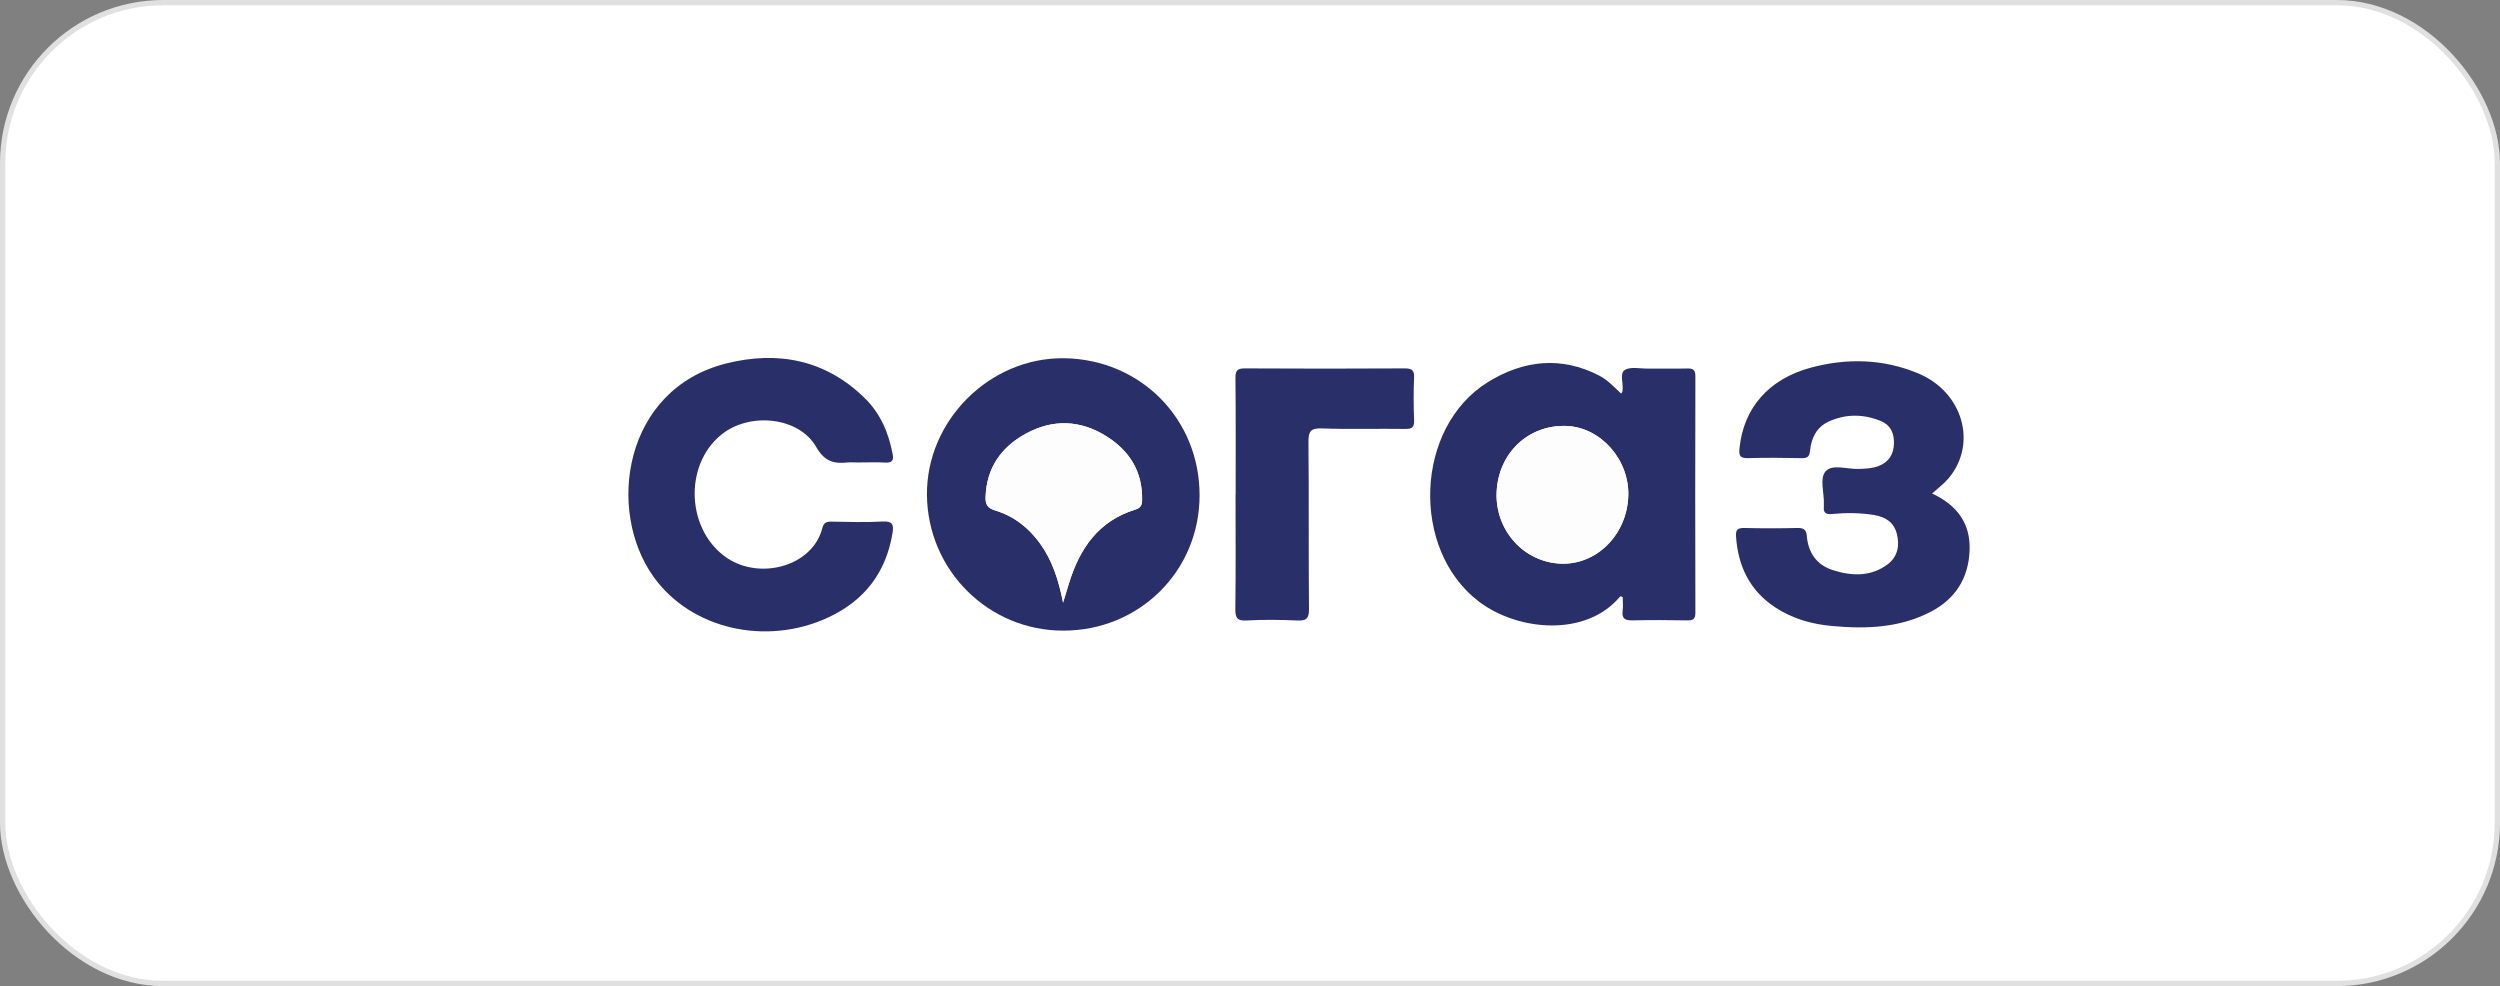 <?xml version="1.0" encoding="UTF-8"?> <svg xmlns="http://www.w3.org/2000/svg" id="_Слой_1" data-name="Слой 1" version="1.1" viewBox="0 0 236.23 93.18"><rect x="0" y="0" width="236.23" height="93.18" fill="#808080" stroke="none"/><defs><style> .cls-1 { fill: #fff; stroke: #e0e0e0; stroke-miterlimit: 10; stroke-width: .5px; } .cls-2 { fill: #fdfdfd; } .cls-2, .cls-3 { stroke-width: 0px; } .cls-3 { fill: #292f69; } </style></defs><rect class="cls-1" x=".25" y=".25" width="235.73" height="92.68" rx="15.18" ry="15.18"></rect><g id="d64VdE"><g><path class="cls-2" d="M153.18,37.18c-.68-.64-1.27-1.28-2.04-1.68-3.63-1.88-7.19-1.46-10.54.61-6.9,4.27-7.32,15.82-.85,20.73,3.68,2.8,10.15,3.39,13.36-.49.01-.02.12.04.23.07,0,.41.05.85,0,1.27-.1.79.25.95.97.93,1.69-.05,3.38-.03,5.07,0,.55,0,.83-.06.83-.73-.02-7.44-.02-14.88,0-22.32,0-.65-.23-.77-.81-.75-1.22.04-2.45,0-3.67.01-.75,0-1.68-.22-2.2.14-.53.35-.06,1.35-.22,2.04,0,.03-.04.05-.12.17ZM113.35,46.8c0-7.21-5.55-12.84-12.78-12.95-7.04-.1-13.05,5.88-12.98,12.93.07,7.1,5.79,12.8,12.86,12.81,7.21.01,12.89-5.63,12.9-12.79ZM81.04,43.7c.86,0,1.73-.04,2.59.01.63.04.83-.16.71-.79-.38-2.03-1.17-3.86-2.65-5.31-3.71-3.62-8.22-4.48-13.06-3.27-9.73,2.43-11.38,13.88-6.88,20.17,3.52,4.91,10.6,6.57,16.49,3.84,3.4-1.58,5.47-4.21,6.08-7.95.13-.79.05-1.17-.92-1.12-1.61.09-3.24.05-4.86.01-.48-.01-.72.13-.84.59-.91,3.62-5.83,4.94-8.96,2.88-3.86-2.55-4.2-8.75-.6-11.68,2.67-2.17,7.34-1.7,8.97,1.15.78,1.37,1.64,1.61,2.95,1.47.32-.03.65,0,.97,0ZM182.59,46.64c.57-.52,1.13-.92,1.56-1.44,2.75-3.27,1.35-8.15-2.88-9.91-3.3-1.37-6.72-1.46-10.14-.54-3.99,1.07-6.36,3.83-6.74,7.6-.07.67.01.98.8.95,1.69-.06,3.38-.04,5.07,0,.53,0,.73-.13.79-.69.12-1.2.61-2.24,1.77-2.77,1.61-.74,3.28-.72,4.91-.05.94.38,1.29,1.17,1.25,2.17-.04,1.01-.5,1.71-1.43,2.08-.61.24-1.25.26-1.91.28-1.06.04-2.47-.48-3.1.21-.62.68-.13,2.06-.18,3.13,0,.07,0,.14,0,.22-.06.57.17.75.75.7,1.33-.13,2.65-.12,3.98.09,1.08.17,1.88.67,2.17,1.8.28,1.11.06,2.15-.83,2.83-1.59,1.23-3.42,1.16-5.23.58-1.53-.49-2.32-1.64-2.45-3.21-.05-.58-.26-.78-.86-.77-1.69.04-3.38.04-5.07,0-.62-.01-.8.19-.76.79.19,2.82,1.3,5.12,3.7,6.71,1.63,1.07,3.45,1.59,5.36,1.76,3.22.29,6.4.19,9.35-1.35,2.32-1.22,3.56-3.16,3.66-5.79.1-2.58-1.21-4.27-3.52-5.37ZM116.76,46.71c0,3.59.03,7.19-.02,10.78-.01.84.12,1.2,1.08,1.15,1.58-.09,3.17-.08,4.75,0,.87.04,1.14-.16,1.13-1.09-.05-5.25,0-10.5-.05-15.74,0-1,.17-1.35,1.26-1.32,2.62.09,5.25,0,7.88.05.66,0,.87-.16.84-.84-.05-1.33-.06-2.66,0-3.99.03-.71-.19-.89-.89-.89-5.04.03-10.07.03-15.11,0-.72,0-.89.2-.88.9.03,3.67.02,7.33.02,11Z"></path><path class="cls-3" d="M153.18,37.18c.09-.11.12-.14.12-.17.16-.7-.31-1.69.22-2.04.53-.35,1.45-.13,2.2-.14,1.22-.01,2.45.02,3.67-.01.58-.02.81.1.81.75-.02,7.44-.02,14.88,0,22.32,0,.68-.27.74-.83.73-1.69-.03-3.38-.04-5.07,0-.72.02-1.08-.14-.97-.93.06-.42,0-.86,0-1.27-.11-.04-.21-.09-.23-.07-3.21,3.88-9.68,3.29-13.36.49-6.47-4.92-6.05-16.46.85-20.73,3.34-2.07,6.91-2.49,10.54-.61.77.4,1.36,1.04,2.04,1.68ZM147.48,53.26c3.38.13,6.23-2.71,6.38-6.36.14-3.43-2.6-6.54-5.86-6.65-3.58-.12-6.41,2.56-6.58,6.23-.16,3.6,2.55,6.64,6.06,6.78Z"></path><path class="cls-3" d="M113.35,46.8c0,7.16-5.69,12.8-12.9,12.79-7.07-.01-12.79-5.71-12.86-12.81-.07-7.04,5.94-13.03,12.98-12.93,7.22.11,12.78,5.74,12.78,12.95ZM100.45,56.94c.23-.75.39-1.29.56-1.83,1.01-3.29,2.79-5.89,6.26-6.96.5-.15.64-.41.65-.91.05-2.66-1.17-4.62-3.34-6-2.48-1.57-5.09-1.67-7.66-.26-2.32,1.27-3.7,3.22-3.79,5.96-.03.72.18,1.07.91,1.29,1.77.54,3.17,1.64,4.25,3.14,1.16,1.61,1.74,3.43,2.16,5.56Z"></path><path class="cls-3" d="M81.04,43.7c-.32,0-.65-.03-.97,0-1.3.14-2.16-.1-2.95-1.47-1.63-2.85-6.31-3.32-8.97-1.15-3.6,2.93-3.26,9.13.6,11.68,3.13,2.06,8.05.74,8.96-2.88.12-.46.36-.6.84-.59,1.62.03,3.24.08,4.86-.01.97-.05,1.05.33.92,1.12-.62,3.74-2.68,6.37-6.08,7.95-5.89,2.73-12.97,1.08-16.49-3.84-4.5-6.28-2.85-17.74,6.88-20.17,4.85-1.21,9.36-.36,13.06,3.27,1.49,1.45,2.27,3.28,2.65,5.31.12.63-.09.82-.71.79-.86-.05-1.73-.01-2.59-.01Z"></path><path class="cls-3" d="M182.59,46.64c2.32,1.1,3.62,2.79,3.52,5.37-.1,2.63-1.34,4.58-3.66,5.79-2.95,1.54-6.13,1.65-9.35,1.35-1.91-.17-3.73-.69-5.36-1.76-2.41-1.59-3.51-3.89-3.7-6.71-.04-.6.14-.8.76-.79,1.69.04,3.38.04,5.07,0,.6-.01.81.19.86.77.14,1.58.93,2.72,2.45,3.21,1.81.58,3.64.64,5.23-.58.89-.69,1.11-1.73.83-2.83-.28-1.12-1.08-1.62-2.17-1.8-1.32-.21-2.65-.22-3.98-.09-.58.06-.81-.13-.75-.7,0-.07,0-.14,0-.22.05-1.07-.44-2.45.18-3.13.63-.69,2.04-.17,3.1-.21.65-.02,1.3-.04,1.91-.28.93-.37,1.39-1.06,1.43-2.08.04-1-.31-1.79-1.25-2.17-1.63-.67-3.29-.68-4.91.05-1.16.53-1.65,1.58-1.77,2.77-.06.56-.25.7-.79.69-1.69-.03-3.38-.05-5.07,0-.79.03-.87-.28-.8-.95.38-3.77,2.75-6.53,6.74-7.6,3.42-.92,6.84-.83,10.14.54,4.23,1.76,5.62,6.64,2.88,9.91-.43.51-.99.92-1.56,1.44Z"></path><path class="cls-3" d="M116.76,46.71c0-3.67.02-7.33-.02-11,0-.69.17-.9.88-.9,5.03.03,10.07.03,15.11,0,.7,0,.92.18.89.89-.06,1.33-.05,2.66,0,3.99.03.67-.18.85-.84.84-2.62-.04-5.25.05-7.88-.05-1.09-.04-1.27.32-1.26,1.32.05,5.25,0,10.5.05,15.74,0,.93-.26,1.13-1.13,1.09-1.58-.07-3.17-.09-4.75,0-.96.06-1.09-.3-1.08-1.15.05-3.59.02-7.19.02-10.78Z"></path><path class="cls-2" d="M147.48,53.26c-3.51-.14-6.23-3.17-6.06-6.78.17-3.68,3-6.36,6.58-6.23,3.26.11,5.99,3.22,5.86,6.65-.14,3.65-3,6.49-6.38,6.36Z"></path><path class="cls-2" d="M100.45,56.94c-.42-2.12-1.01-3.95-2.16-5.56-1.08-1.51-2.48-2.61-4.25-3.14-.73-.22-.94-.57-.91-1.29.1-2.74,1.48-4.69,3.79-5.96,2.57-1.41,5.18-1.31,7.66.26,2.18,1.38,3.39,3.34,3.34,6,0,.5-.16.76-.65.91-3.47,1.07-5.25,3.67-6.26,6.96-.16.54-.33,1.07-.56,1.83Z"></path></g></g></svg> 